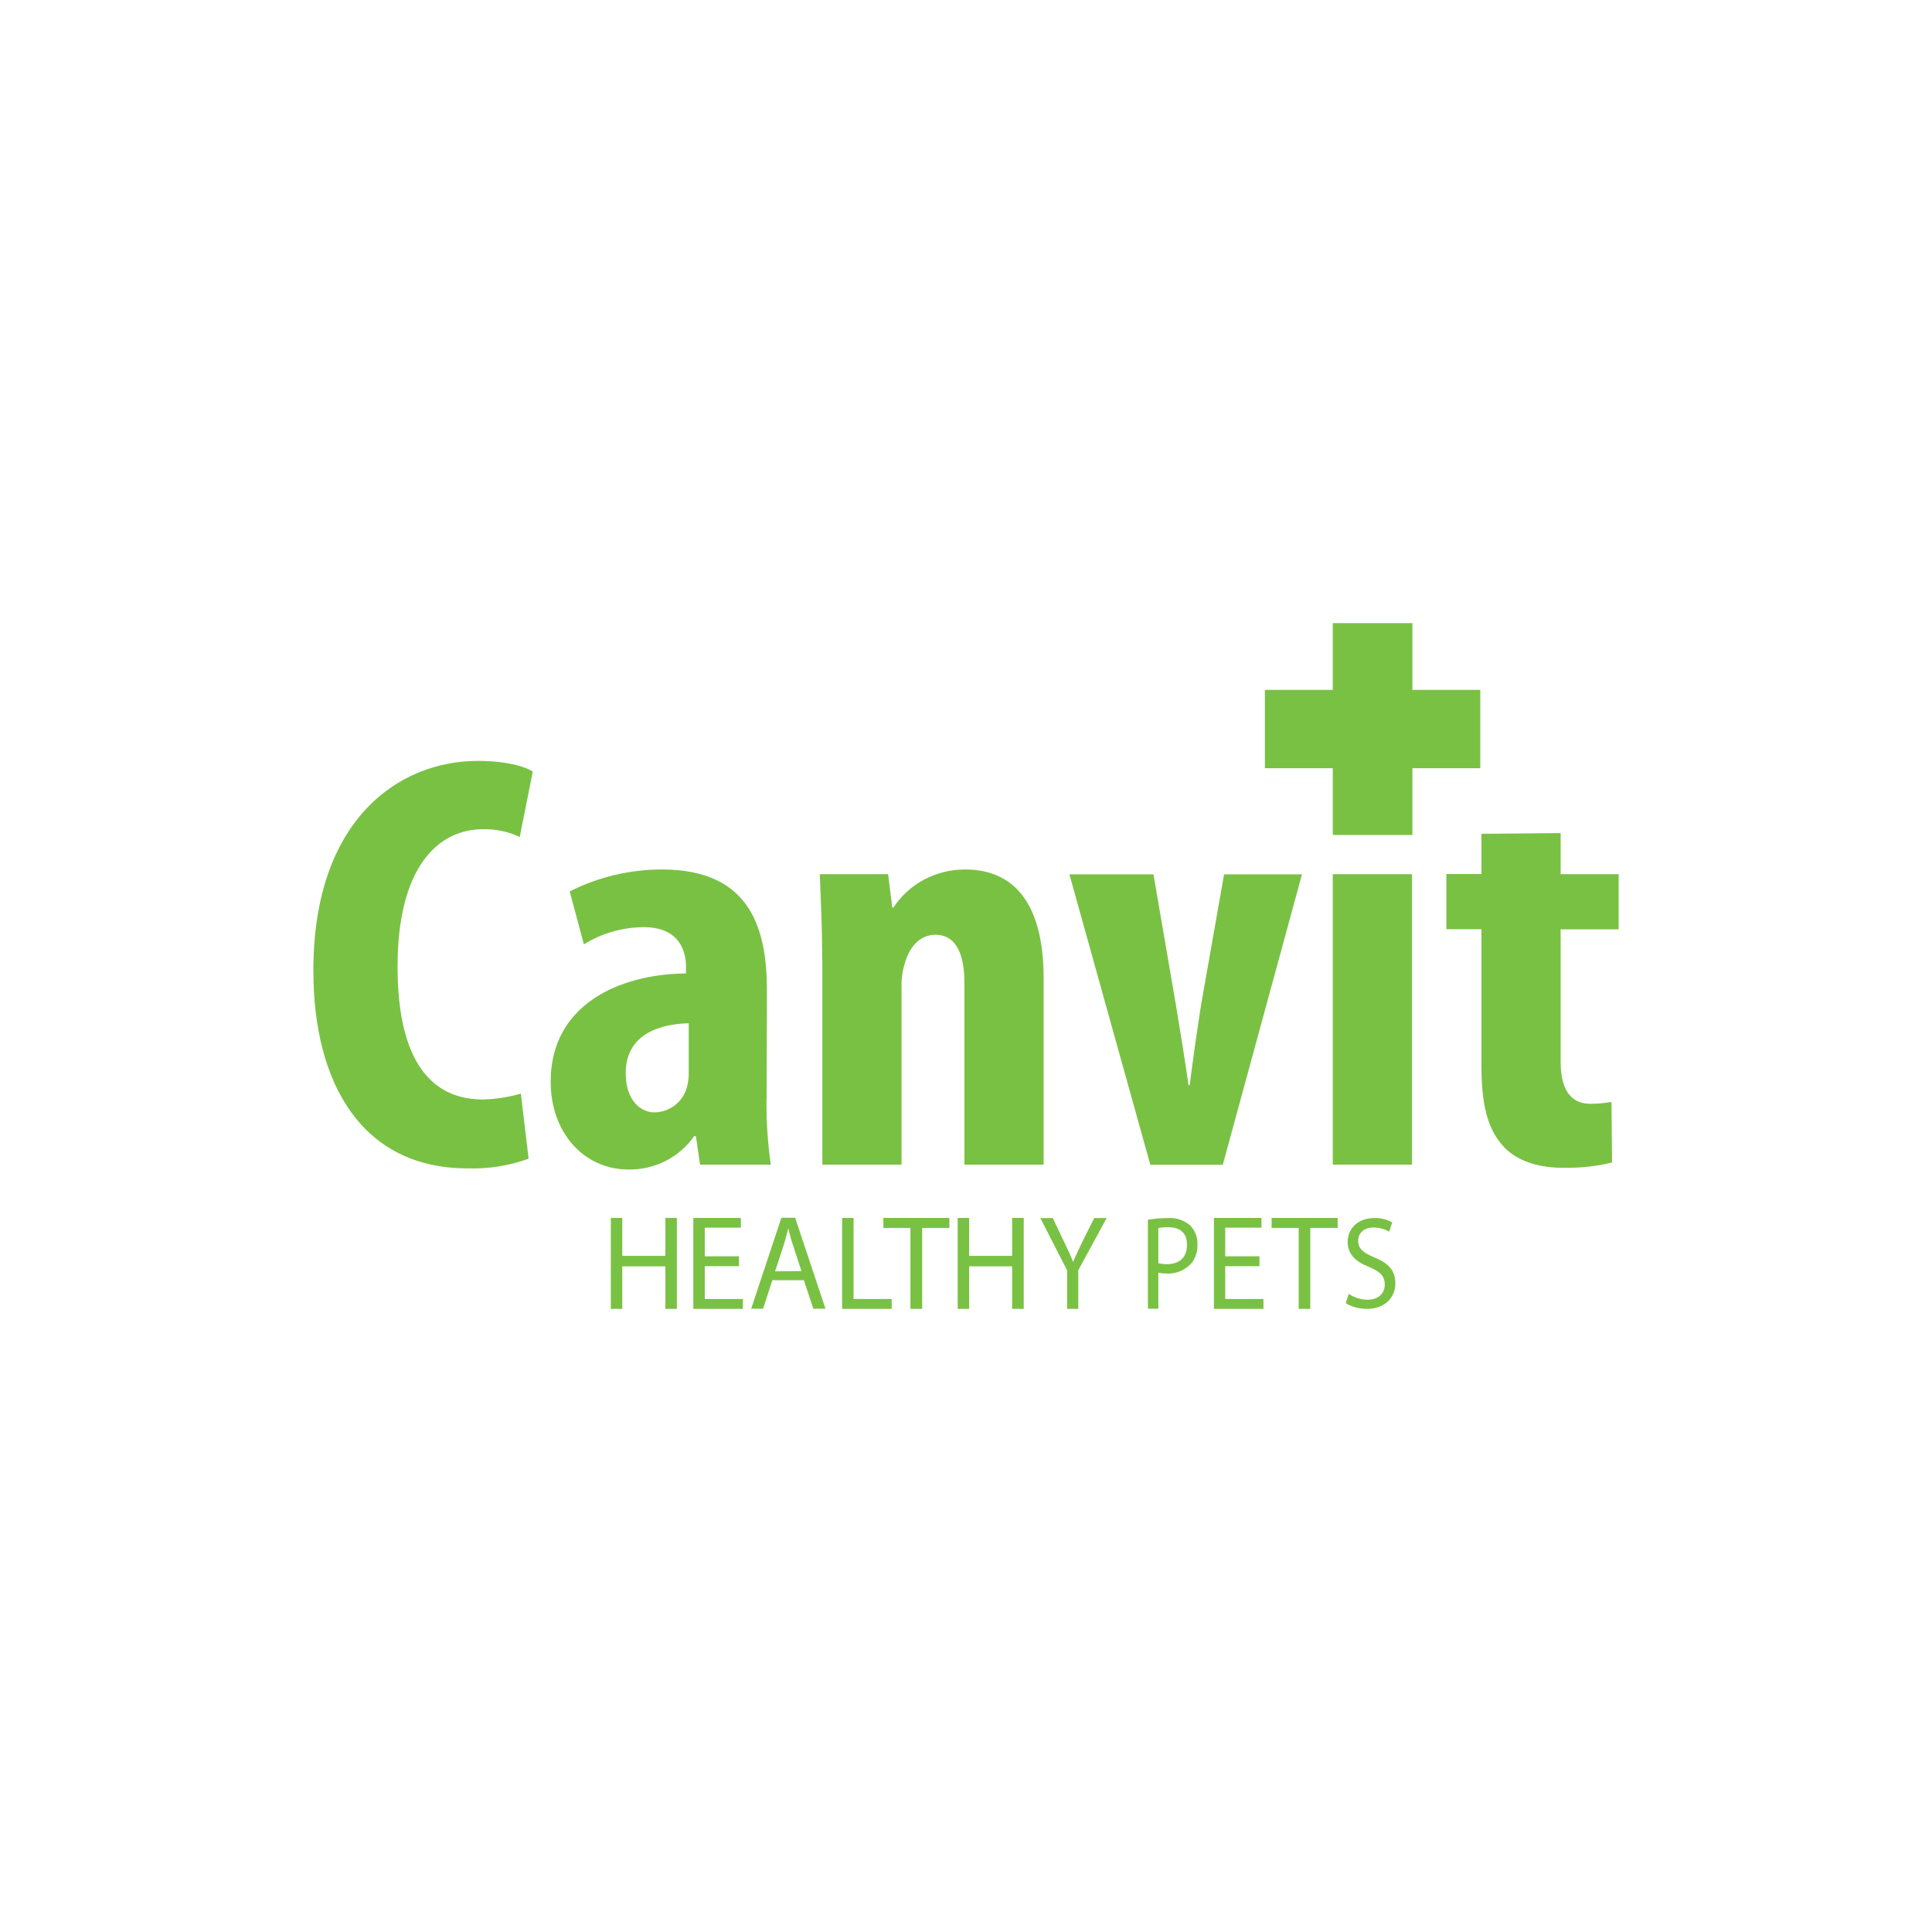<?xml version="1.0" encoding="UTF-8"?>
<svg xmlns="http://www.w3.org/2000/svg" id="katman_1" data-name="katman 1" viewBox="0 0 134.9 134.9">
  <defs>
    <style>
      .cls-1 {
        fill: #79c143;
      }
    </style>
  </defs>
  <path class="cls-1" d="M36.9,80.91c-1.36.49-2.81.72-4.26.67-7.3,0-10.76-5.84-10.76-13.81,0-10.53,5.95-14.64,11.48-14.64,1.94,0,3.29.37,3.84.75l-.91,4.56c-.8-.38-1.69-.56-2.58-.54-3.12,0-5.95,2.65-5.95,9.58s2.58,9.29,5.95,9.29c.9-.02,1.8-.16,2.66-.41l.54,4.56Z"></path>
  <path class="cls-1" d="M53.52,76.68c-.02,1.55.08,3.11.3,4.64h-4.94l-.29-1.99h-.12c-.51.73-1.19,1.32-1.99,1.73-.8.41-1.69.61-2.59.6-3.12,0-5.44-2.57-5.44-6.14,0-5.35,4.77-7.51,9.45-7.55v-.45c0-1.62-.91-2.78-2.91-2.78-1.49,0-2.96.41-4.22,1.2l-.99-3.7c2-1.01,4.21-1.53,6.45-1.53,6.28,0,7.32,4.31,7.32,8.46l-.02,7.5ZM48.08,71.45c-1.83.04-4.39.66-4.39,3.48,0,1.99,1.13,2.74,1.98,2.74.52,0,1.03-.17,1.45-.49.41-.32.71-.76.84-1.26.09-.31.13-.63.13-.95v-3.52Z"></path>
  <path class="cls-1" d="M57.41,67.14c0-2.2-.09-4.15-.17-6.1h4.77l.29,2.32h.09c.54-.82,1.27-1.49,2.15-1.95.87-.46,1.85-.7,2.84-.7,3.92,0,5.49,3.07,5.49,7.59v13.02h-5.53v-12.69c0-1.7-.42-3.36-2.03-3.36-.91,0-1.69.62-2.07,1.8-.21.6-.31,1.23-.29,1.87v12.38h-5.53v-14.18Z"></path>
  <path class="cls-1" d="M80.54,61.05l1.56,9.08c.3,1.8.59,3.6.89,5.64h.08c.26-2.07.51-3.77.8-5.64l1.6-9.08h5.44l-5.53,20.28h-5.06l-5.65-20.28h5.86Z"></path>
  <path class="cls-1" d="M98.59,61.04h-5.53v20.28h5.53v-20.28Z"></path>
  <path class="cls-1" d="M108.97,58.18v2.86h4.05v3.85h-4.05v9.23c0,2.36,1.01,2.95,2.07,2.95.5,0,.99-.04,1.48-.13l.04,4.23c-1.1.27-2.24.39-3.38.37-1.6,0-3-.37-4.01-1.29-1.1-1.08-1.73-2.61-1.73-5.81v-9.56h-2.45v-3.85h2.45v-2.81l5.53-.05Z"></path>
  <path class="cls-1" d="M103.36,48.17h-15.04v5.47h15.04v-5.47Z"></path>
  <path class="cls-1" d="M98.62,43.51h-5.56v14.79h5.56v-14.79Z"></path>
  <path class="cls-1" d="M43.45,85.04v2.65h3.01v-2.65h.8v6.35h-.8v-2.97h-3.01v2.97h-.8v-6.35h.8Z"></path>
  <path class="cls-1" d="M51.6,88.41h-2.39v2.29h2.66v.69h-3.46v-6.35h3.32v.68h-2.52v2h2.39v.69Z"></path>
  <path class="cls-1" d="M53.93,89.39l-.65,1.99h-.83l2.11-6.35h.96l2.12,6.35h-.85l-.66-1.99h-2.2ZM55.96,88.75l-.6-1.83c-.14-.41-.23-.79-.32-1.16-.09.38-.2.76-.31,1.15l-.61,1.86,1.85-.02Z"></path>
  <path class="cls-1" d="M58.8,85.04h.8v5.66h2.66v.69h-3.46v-6.35Z"></path>
  <path class="cls-1" d="M63.58,85.74h-1.9v-.7h4.61v.7h-1.9v5.65h-.82v-5.65Z"></path>
  <path class="cls-1" d="M67.67,85.04v2.65h3v-2.65h.81v6.35h-.81v-2.97h-3v2.97h-.8v-6.35h.8Z"></path>
  <path class="cls-1" d="M74.51,91.39v-2.69l-1.87-3.65h.87l.83,1.75c.23.46.41.86.59,1.31.17-.41.37-.83.6-1.31l.87-1.75h.87l-1.98,3.64v2.7h-.77Z"></path>
  <path class="cls-1" d="M80.14,85.17c.46-.08.92-.12,1.39-.12.56-.05,1.13.14,1.58.52.16.17.29.37.38.6.09.23.13.47.12.72.01.24-.02.49-.1.72-.07.23-.19.44-.34.62-.23.24-.5.42-.79.54-.29.12-.61.17-.92.15-.19,0-.39-.01-.58-.06v2.52h-.73v-6.22ZM80.87,88.2c.2.05.4.07.6.07.88,0,1.41-.46,1.41-1.35s-.53-1.23-1.32-1.23c-.23,0-.46.01-.68.06v2.44Z"></path>
  <path class="cls-1" d="M87.94,88.41h-2.39v2.29h2.67v.69h-3.46v-6.35h3.32v.68h-2.53v2h2.39v.69Z"></path>
  <path class="cls-1" d="M90.69,85.74h-1.9v-.7h4.61v.7h-1.91v5.65h-.81v-5.65Z"></path>
  <path class="cls-1" d="M94.18,90.35c.4.26.86.4,1.32.4.75,0,1.19-.45,1.19-1.05s-.31-.9-1.08-1.23c-.93-.36-1.51-.88-1.51-1.75,0-.96.74-1.67,1.85-1.67.44-.02.87.09,1.26.3l-.21.65c-.33-.19-.71-.29-1.09-.29-.78,0-1.08.5-1.08.9,0,.58.35.86,1.14,1.19.97.4,1.46.9,1.46,1.81s-.65,1.78-2,1.78c-.51,0-1.01-.13-1.46-.39l.2-.65Z"></path>
</svg>
